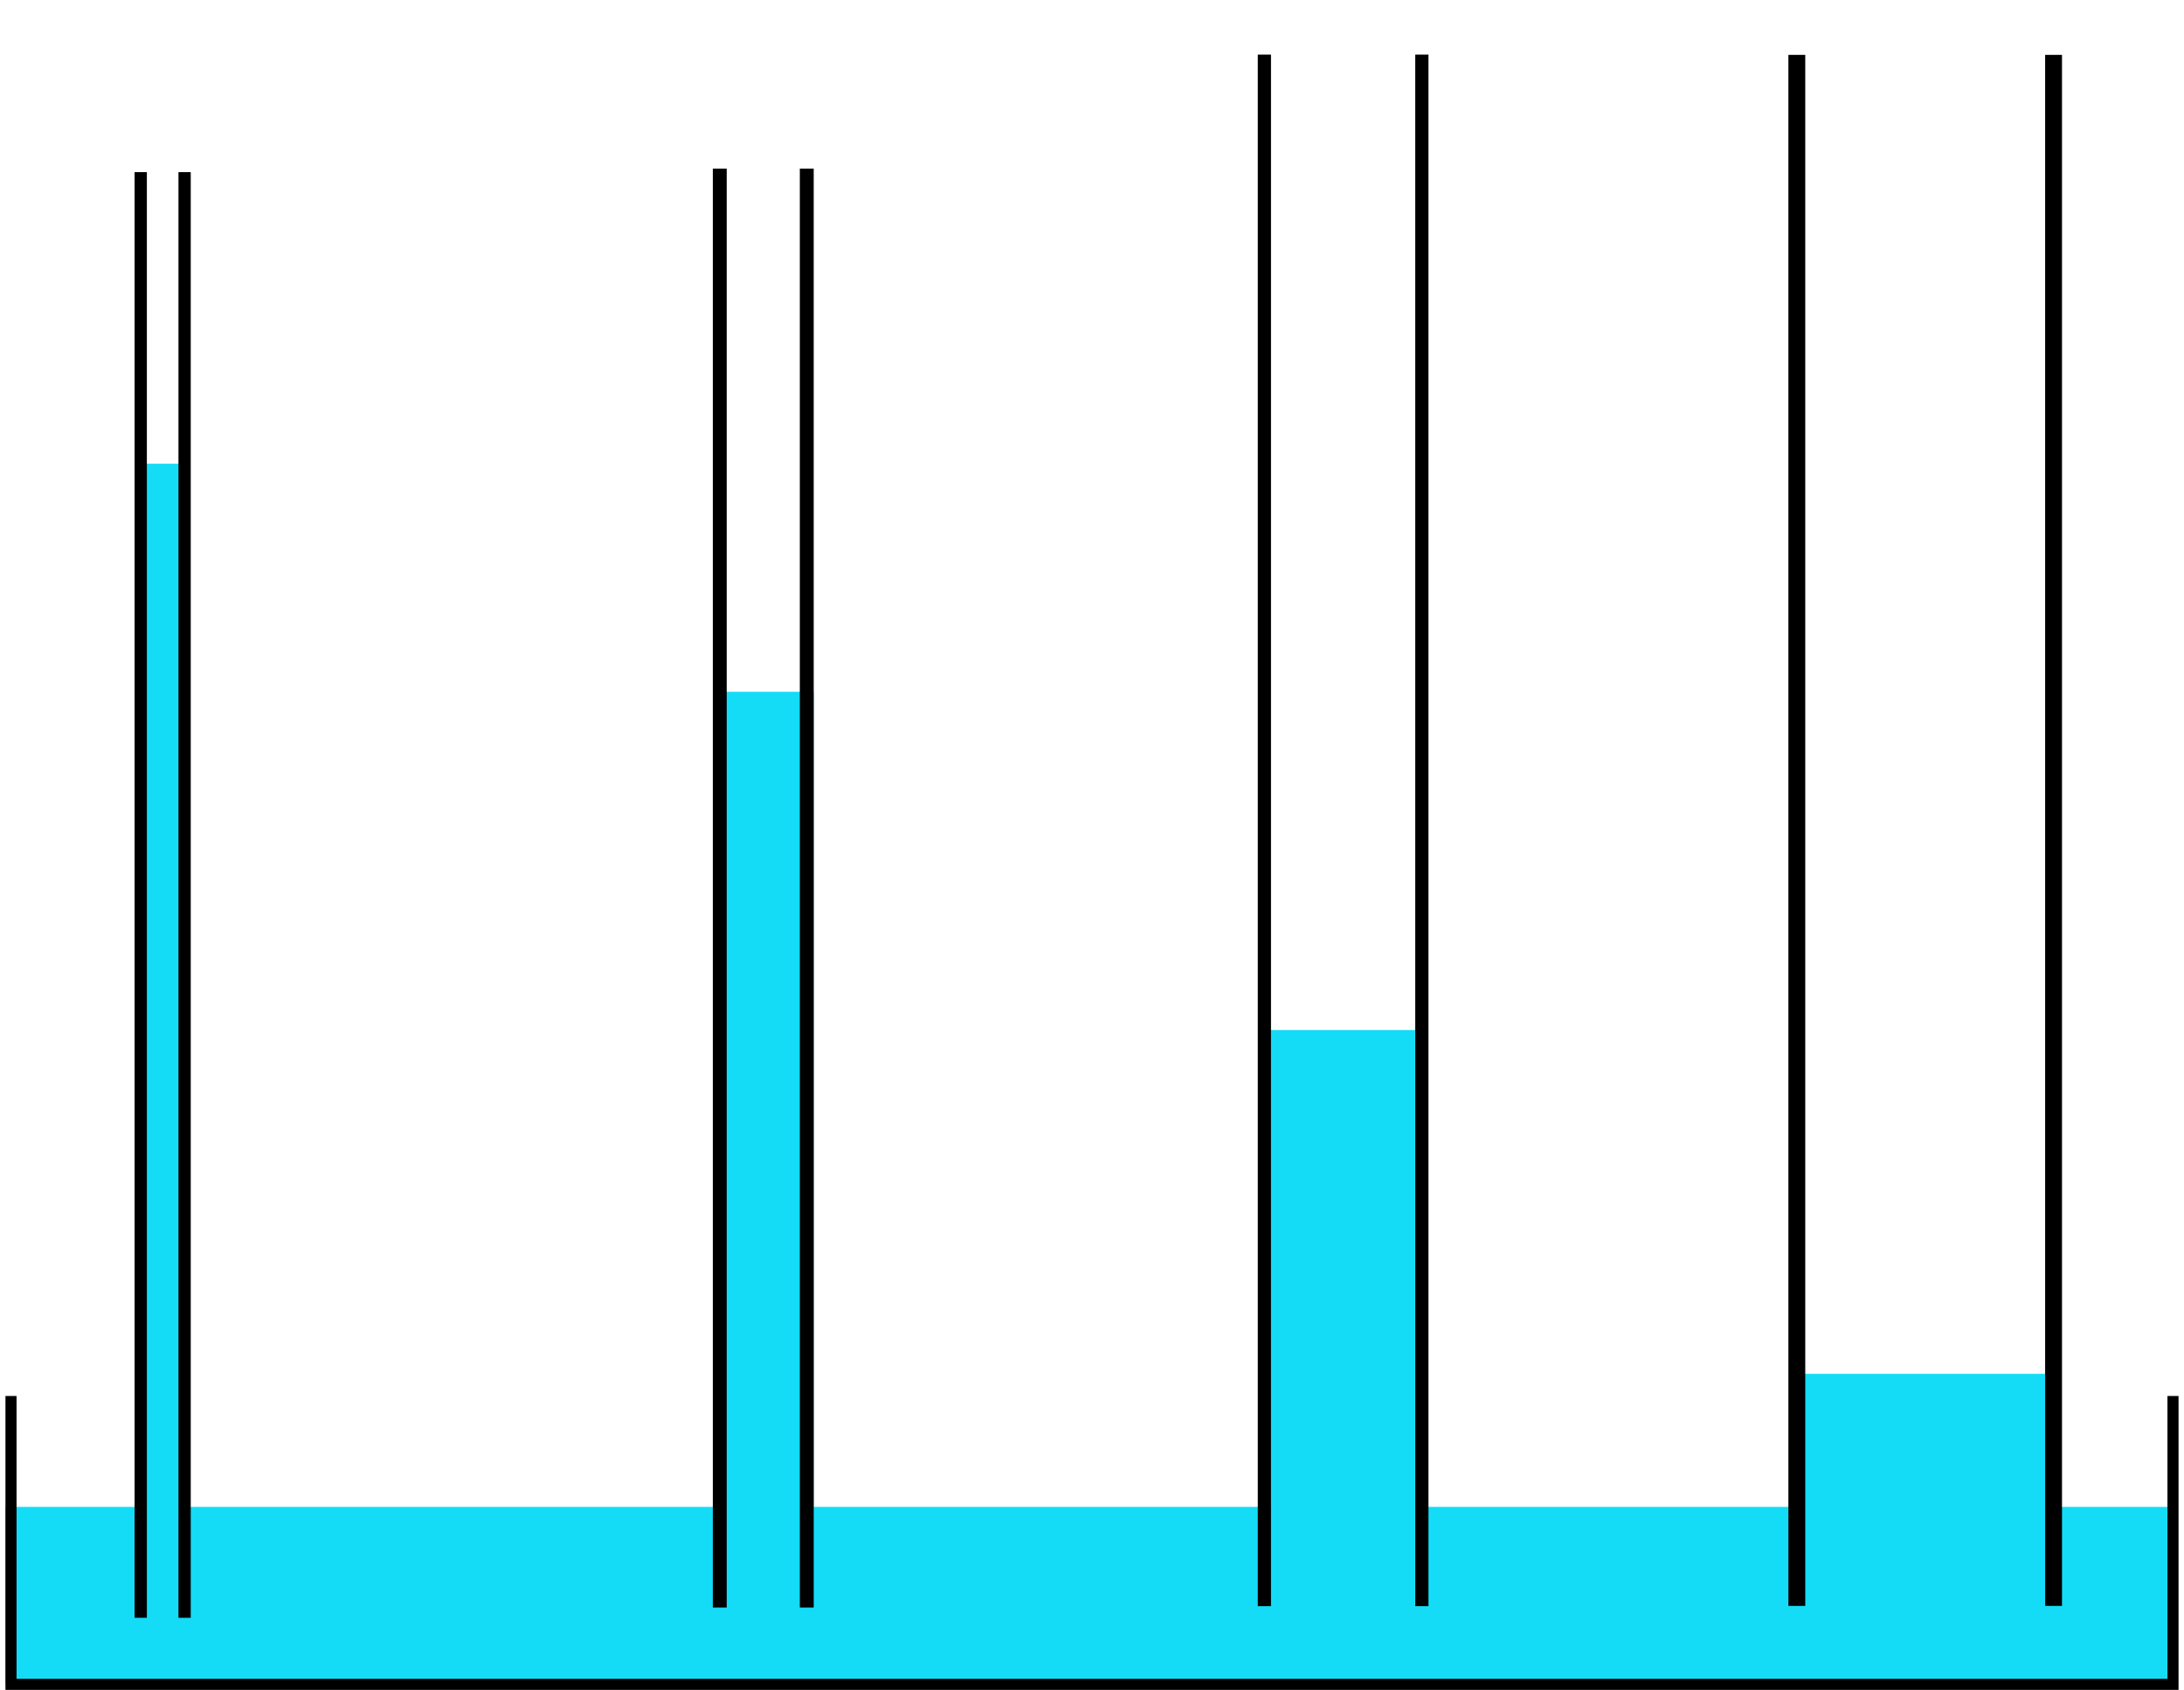 <?xml version="1.0" encoding="UTF-8" standalone="no"?>
<!-- Generator: Adobe Illustrator 20.1.0, SVG Export Plug-In . SVG Version: 6.00 Build 0)  -->

<svg
   xmlns:dc="http://purl.org/dc/elements/1.1/"
   xmlns:cc="http://creativecommons.org/ns#"
   xmlns:rdf="http://www.w3.org/1999/02/22-rdf-syntax-ns#"
   xmlns:svg="http://www.w3.org/2000/svg"
   xmlns="http://www.w3.org/2000/svg"
   xmlns:sodipodi="http://sodipodi.sourceforge.net/DTD/sodipodi-0.dtd"
   xmlns:inkscape="http://www.inkscape.org/namespaces/inkscape"
   version="1.1"
   id="Layer_1"
   x="0px"
   y="0px"
   viewBox="0 0 400 309.418"
   xml:space="preserve"
   inkscape:version="0.92.3 (2405546, 2018-03-11)"
   width="400"
   height="309.418"
   sodipodi:docname="Cappilary Action.svg"><defs
   id="defs7" /><sodipodi:namedview
   pagecolor="#ffffff"
   bordercolor="#666666"
   borderopacity="1"
   objecttolerance="10"
   gridtolerance="10"
   guidetolerance="10"
   inkscape:pageopacity="0"
   inkscape:pageshadow="2"
   inkscape:window-width="2560"
   inkscape:window-height="1378"
   id="namedview5"
   showgrid="false"
   fit-margin-top="10"
   fit-margin-left="1"
   fit-margin-right="1"
   fit-margin-bottom="0"
   showborder="true"
   inkscape:showpageshadow="false"
   inkscape:zoom="0.60551636"
   inkscape:cx="752.34051"
   inkscape:cy="-133.21913"
   inkscape:window-x="2560"
   inkscape:window-y="-3"
   inkscape:window-maximized="1"
   inkscape:current-layer="Layer_1"><inkscape:grid
     type="xygrid"
     id="grid2982"
     empspacing="5"
     visible="true"
     enabled="true"
     snapvisiblegridlinesonly="true"
     originx="-173.4"
     originy="-35.733"
     spacingx="1.067"
     spacingy="1.067" /></sodipodi:namedview>

<rect
   style="fill:#14dcf7;fill-opacity:1;stroke:none;stroke-width:2.031"
   id="rect3755"
   width="396.782"
   height="32.49"
   x="1"
   y="275.913" /><rect
   style="fill:#14dcf7;fill-opacity:1;stroke:none;stroke-width:2.031"
   id="rect3760-1"
   width="17.057"
   height="161.84"
   x="131.974"
   y="-288.503"
   transform="scale(1,-1)" /><path
   style="fill:none;stroke:#000000;stroke-width:2.031;stroke-opacity:1"
   d="m 397.985,255.607 v 52.796 H 2.015 v -52.796"
   id="rect2984"
   inkscape:connector-curvature="0"
   sodipodi:nodetypes="cccc" /><rect
   style="fill:#14dcf7;fill-opacity:1;stroke:none;stroke-width:2.031"
   id="rect3760"
   width="8.049"
   height="211.314"
   x="26.253"
   y="84.905" /><path
   style="fill:none;stroke:#000000;stroke-width:2.248;stroke-miterlimit:4;stroke-dasharray:none;stroke-opacity:1"
   d="m 33.81,31.515 v 264.704 m -8.035,0 V 31.515"
   id="rect3760-7"
   inkscape:connector-curvature="0"
   sodipodi:nodetypes="cccc" /><rect
   style="fill:#14dcf7;fill-opacity:1;stroke:none;stroke-width:2.031"
   id="rect3760-1-4-8"
   width="28.429"
   height="101.937"
   x="232.693"
   y="-290.533"
   transform="scale(1,-1)" /><path
   style="fill:none;stroke:#000000;stroke-width:2.419;stroke-opacity:1"
   d="m 260.414,10 v 284.091 m -28.842,0 V 10"
   id="rect3760-7-4"
   inkscape:connector-curvature="0"
   sodipodi:nodetypes="cccc" /><path
   style="fill:none;stroke:#000000;stroke-width:2.544;stroke-miterlimit:4;stroke-dasharray:none;stroke-opacity:1"
   d="m 147.76,30.871 v 263.466 m -15.935,0 V 30.871"
   id="rect3760-7-4-0"
   inkscape:connector-curvature="0"
   sodipodi:nodetypes="cccc" /><rect
   style="fill:#14dcf7;fill-opacity:1;stroke:none;stroke-width:2.031"
   id="rect3760-1-4"
   width="47.313"
   height="34.52"
   x="328.132"
   y="-286.066"
   transform="scale(1,-1)" /><path
   style="fill:none;stroke:#000000;stroke-width:3.088;stroke-opacity:1"
   d="m 376.112,10.047 v 283.996 m -47.023,0 V 10.047"
   id="rect3760-7-4-9"
   inkscape:connector-curvature="0"
   sodipodi:nodetypes="cccc" /></svg>